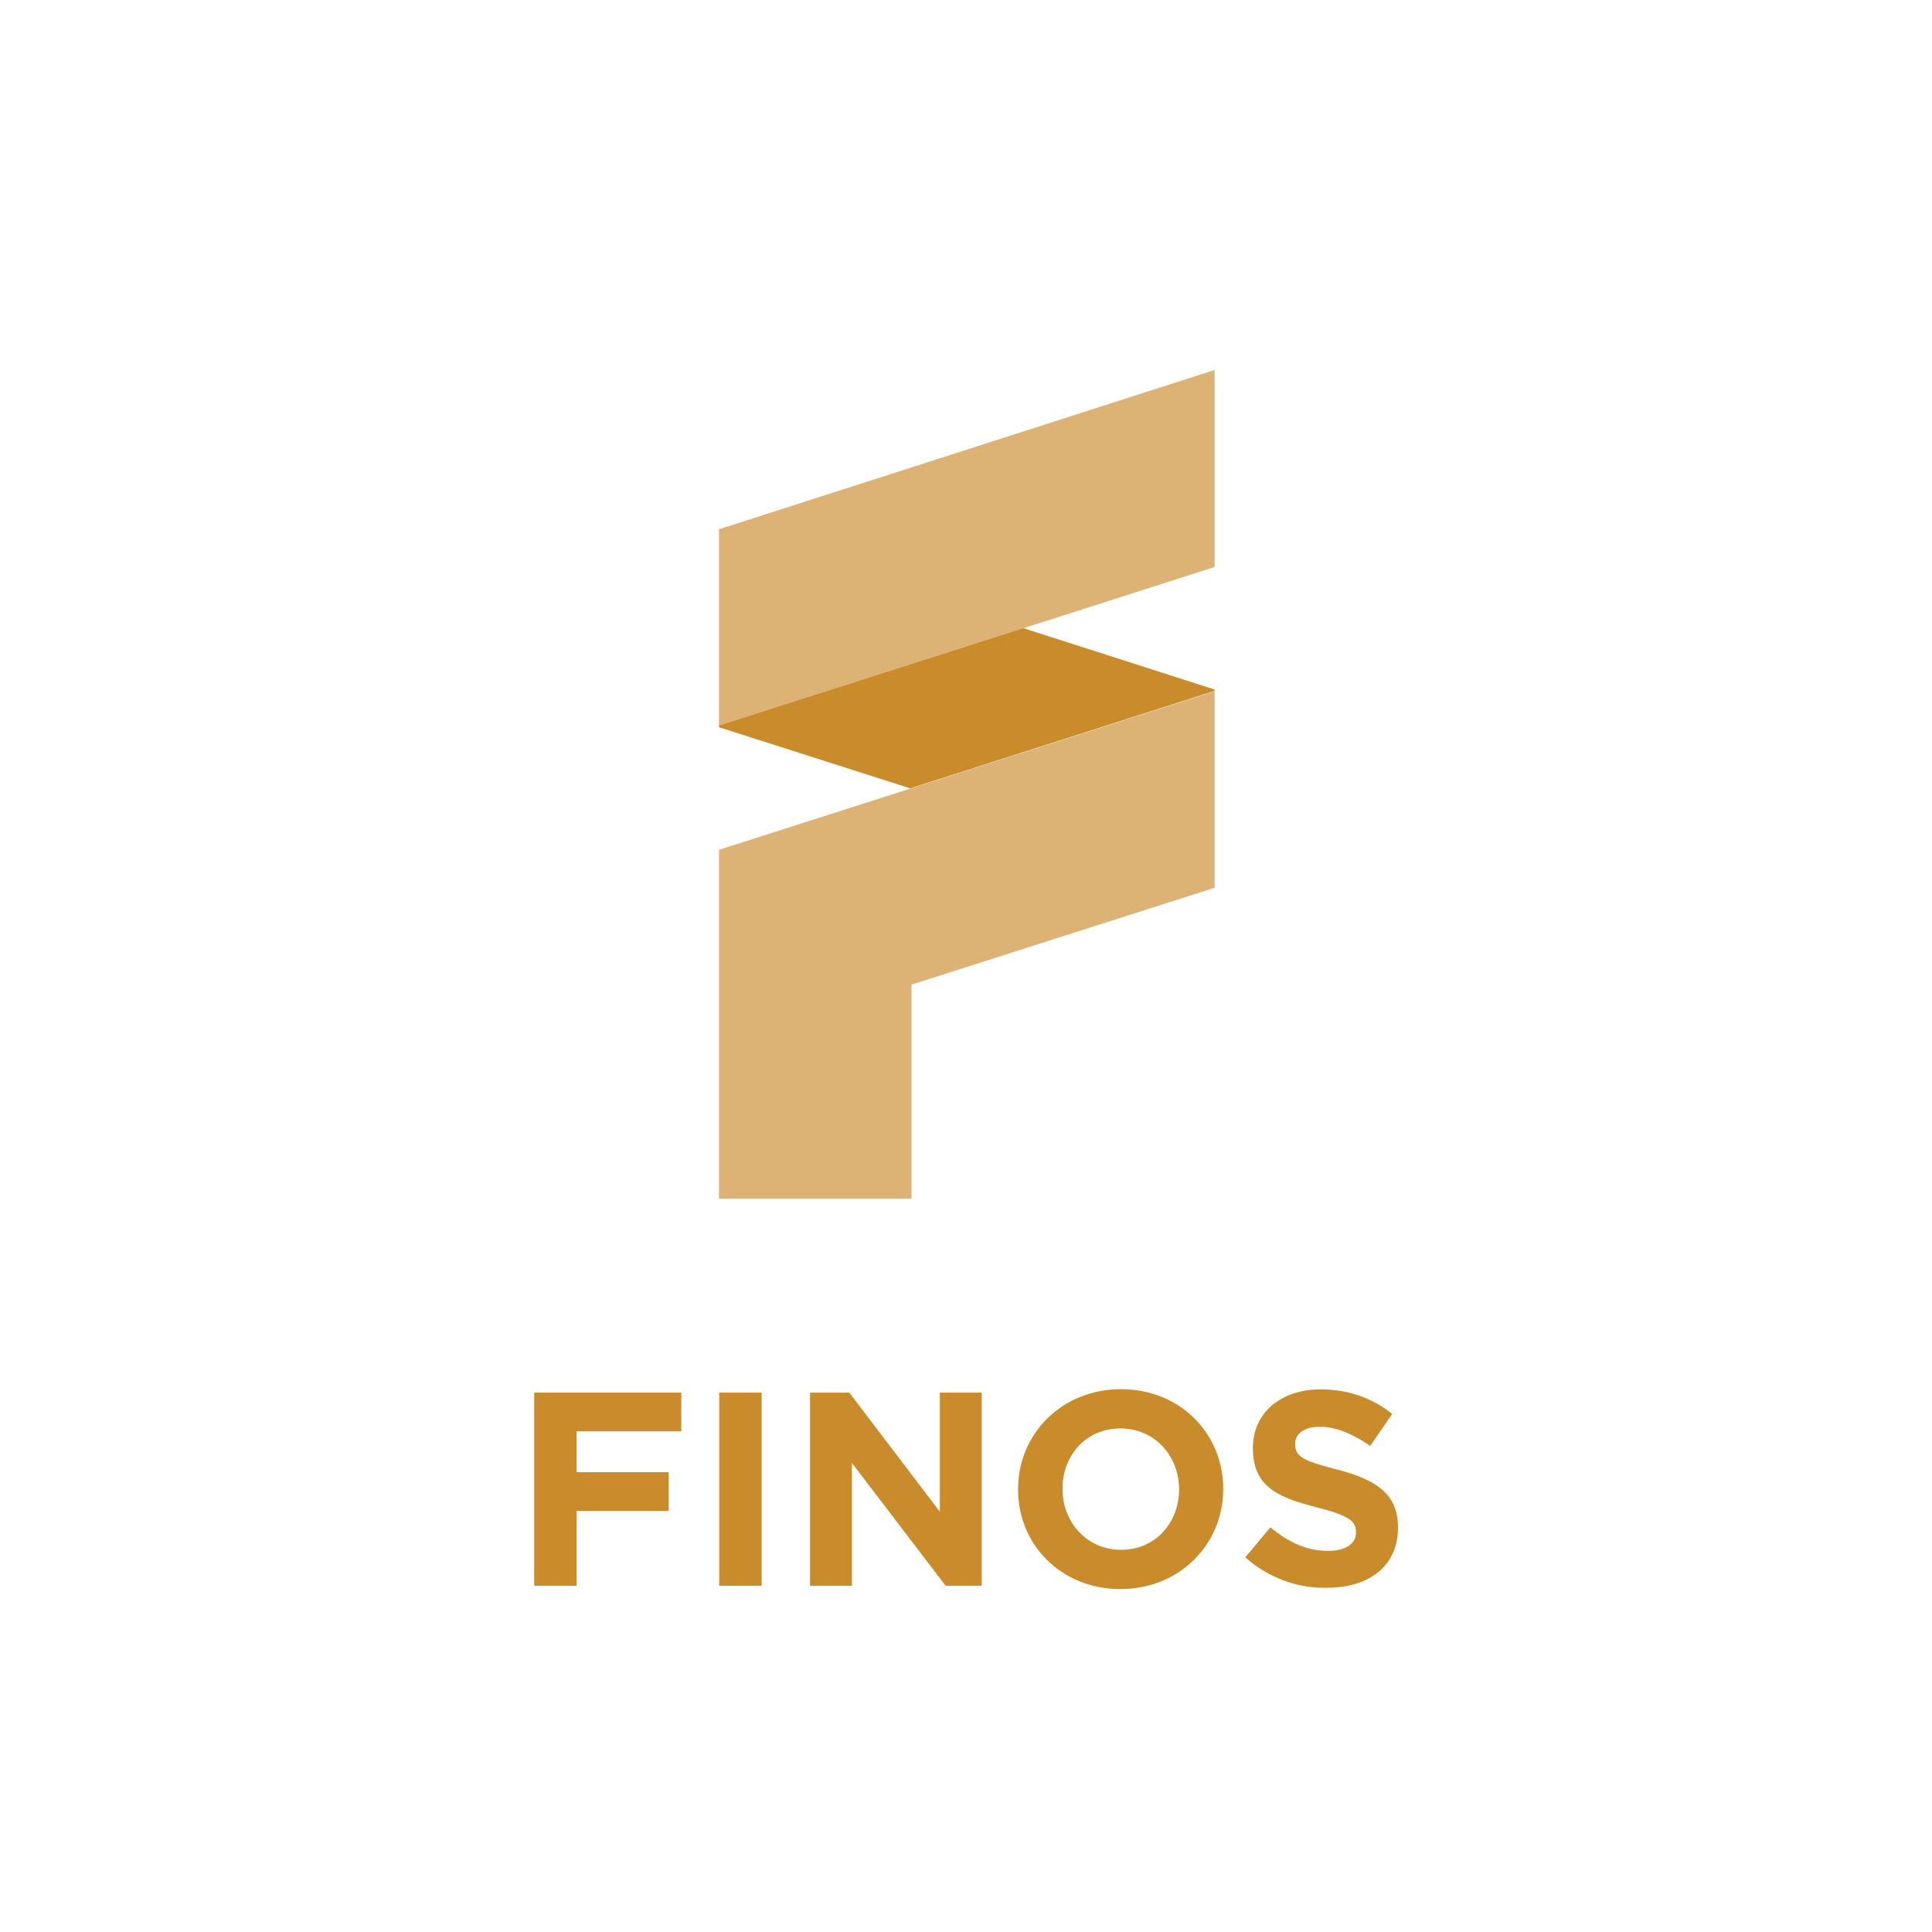 <?xml version="1.0" encoding="UTF-8"?>
<svg id="Layer_1" data-name="Layer 1" xmlns="http://www.w3.org/2000/svg" viewBox="0 0 220 220">
  <defs>
    <style>
      .cls-1 {
        fill: #ddb275;
      }

      .cls-2 {
        fill: #ca8b2a;
      }
    </style>
  </defs>
  <g>
    <polygon class="cls-1" points="138.31 42.12 138.31 64.56 81.87 82.65 81.87 60.27 138.25 42.15 138.31 42.12"/>
    <polygon class="cls-1" points="81.87 96.77 81.87 136.49 103.8 136.49 103.8 112.12 138.31 101.09 138.31 78.71 81.87 96.77"/>
  </g>
  <g>
    <path class="cls-2" d="M60.83,158.58h16.75v4.41h-11.92v4.65h10.49v4.41h-10.49v8.52h-4.83v-21.99Z"/>
    <path class="cls-2" d="M81.9,158.58h4.83v21.99h-4.83v-21.99Z"/>
    <path class="cls-2" d="M92.24,158.58h4.47l10.31,13.56v-13.56h4.77v21.99h-4.11l-10.67-13.98v13.98h-4.77v-21.99h0Z"/>
    <path class="cls-2" d="M115.93,169.63v-.06c0-6.26,4.95-11.38,11.71-11.38s11.65,5.07,11.65,11.32v.06c0,6.26-4.95,11.38-11.71,11.38s-11.65-5.07-11.65-11.32ZM134.26,169.63v-.06c0-3.78-2.77-6.91-6.68-6.91s-6.59,3.07-6.59,6.85v.06c0,3.78,2.77,6.91,6.68,6.91s6.59-3.1,6.59-6.85Z"/>
    <path class="cls-2" d="M141.8,177.35l2.86-3.43c1.97,1.64,4.05,2.68,6.56,2.68,1.97,0,3.19-.77,3.19-2.09v-.06c0-1.22-.74-1.85-4.44-2.8-4.44-1.13-7.3-2.35-7.3-6.73v-.06c0-3.99,3.22-6.65,7.69-6.65,3.22,0,5.93,1.01,8.17,2.8l-2.5,3.64c-1.94-1.34-3.87-2.18-5.72-2.18s-2.83.83-2.83,1.91v.06c0,1.46.95,1.91,4.74,2.89,4.47,1.16,6.97,2.77,6.97,6.59v.06c0,4.38-3.34,6.82-8.08,6.82-3.28.09-6.65-1.1-9.3-3.46Z"/>
  </g>
  <path class="cls-2" d="M138.31,78.59s0-.06-.03-.06l-.03-.03-21.72-6.97-34.66,11.09v.12s0,.06.03.06l.03.03,21.72,6.94,34.63-11.09s.03-.09.03-.09Z"/>
</svg>